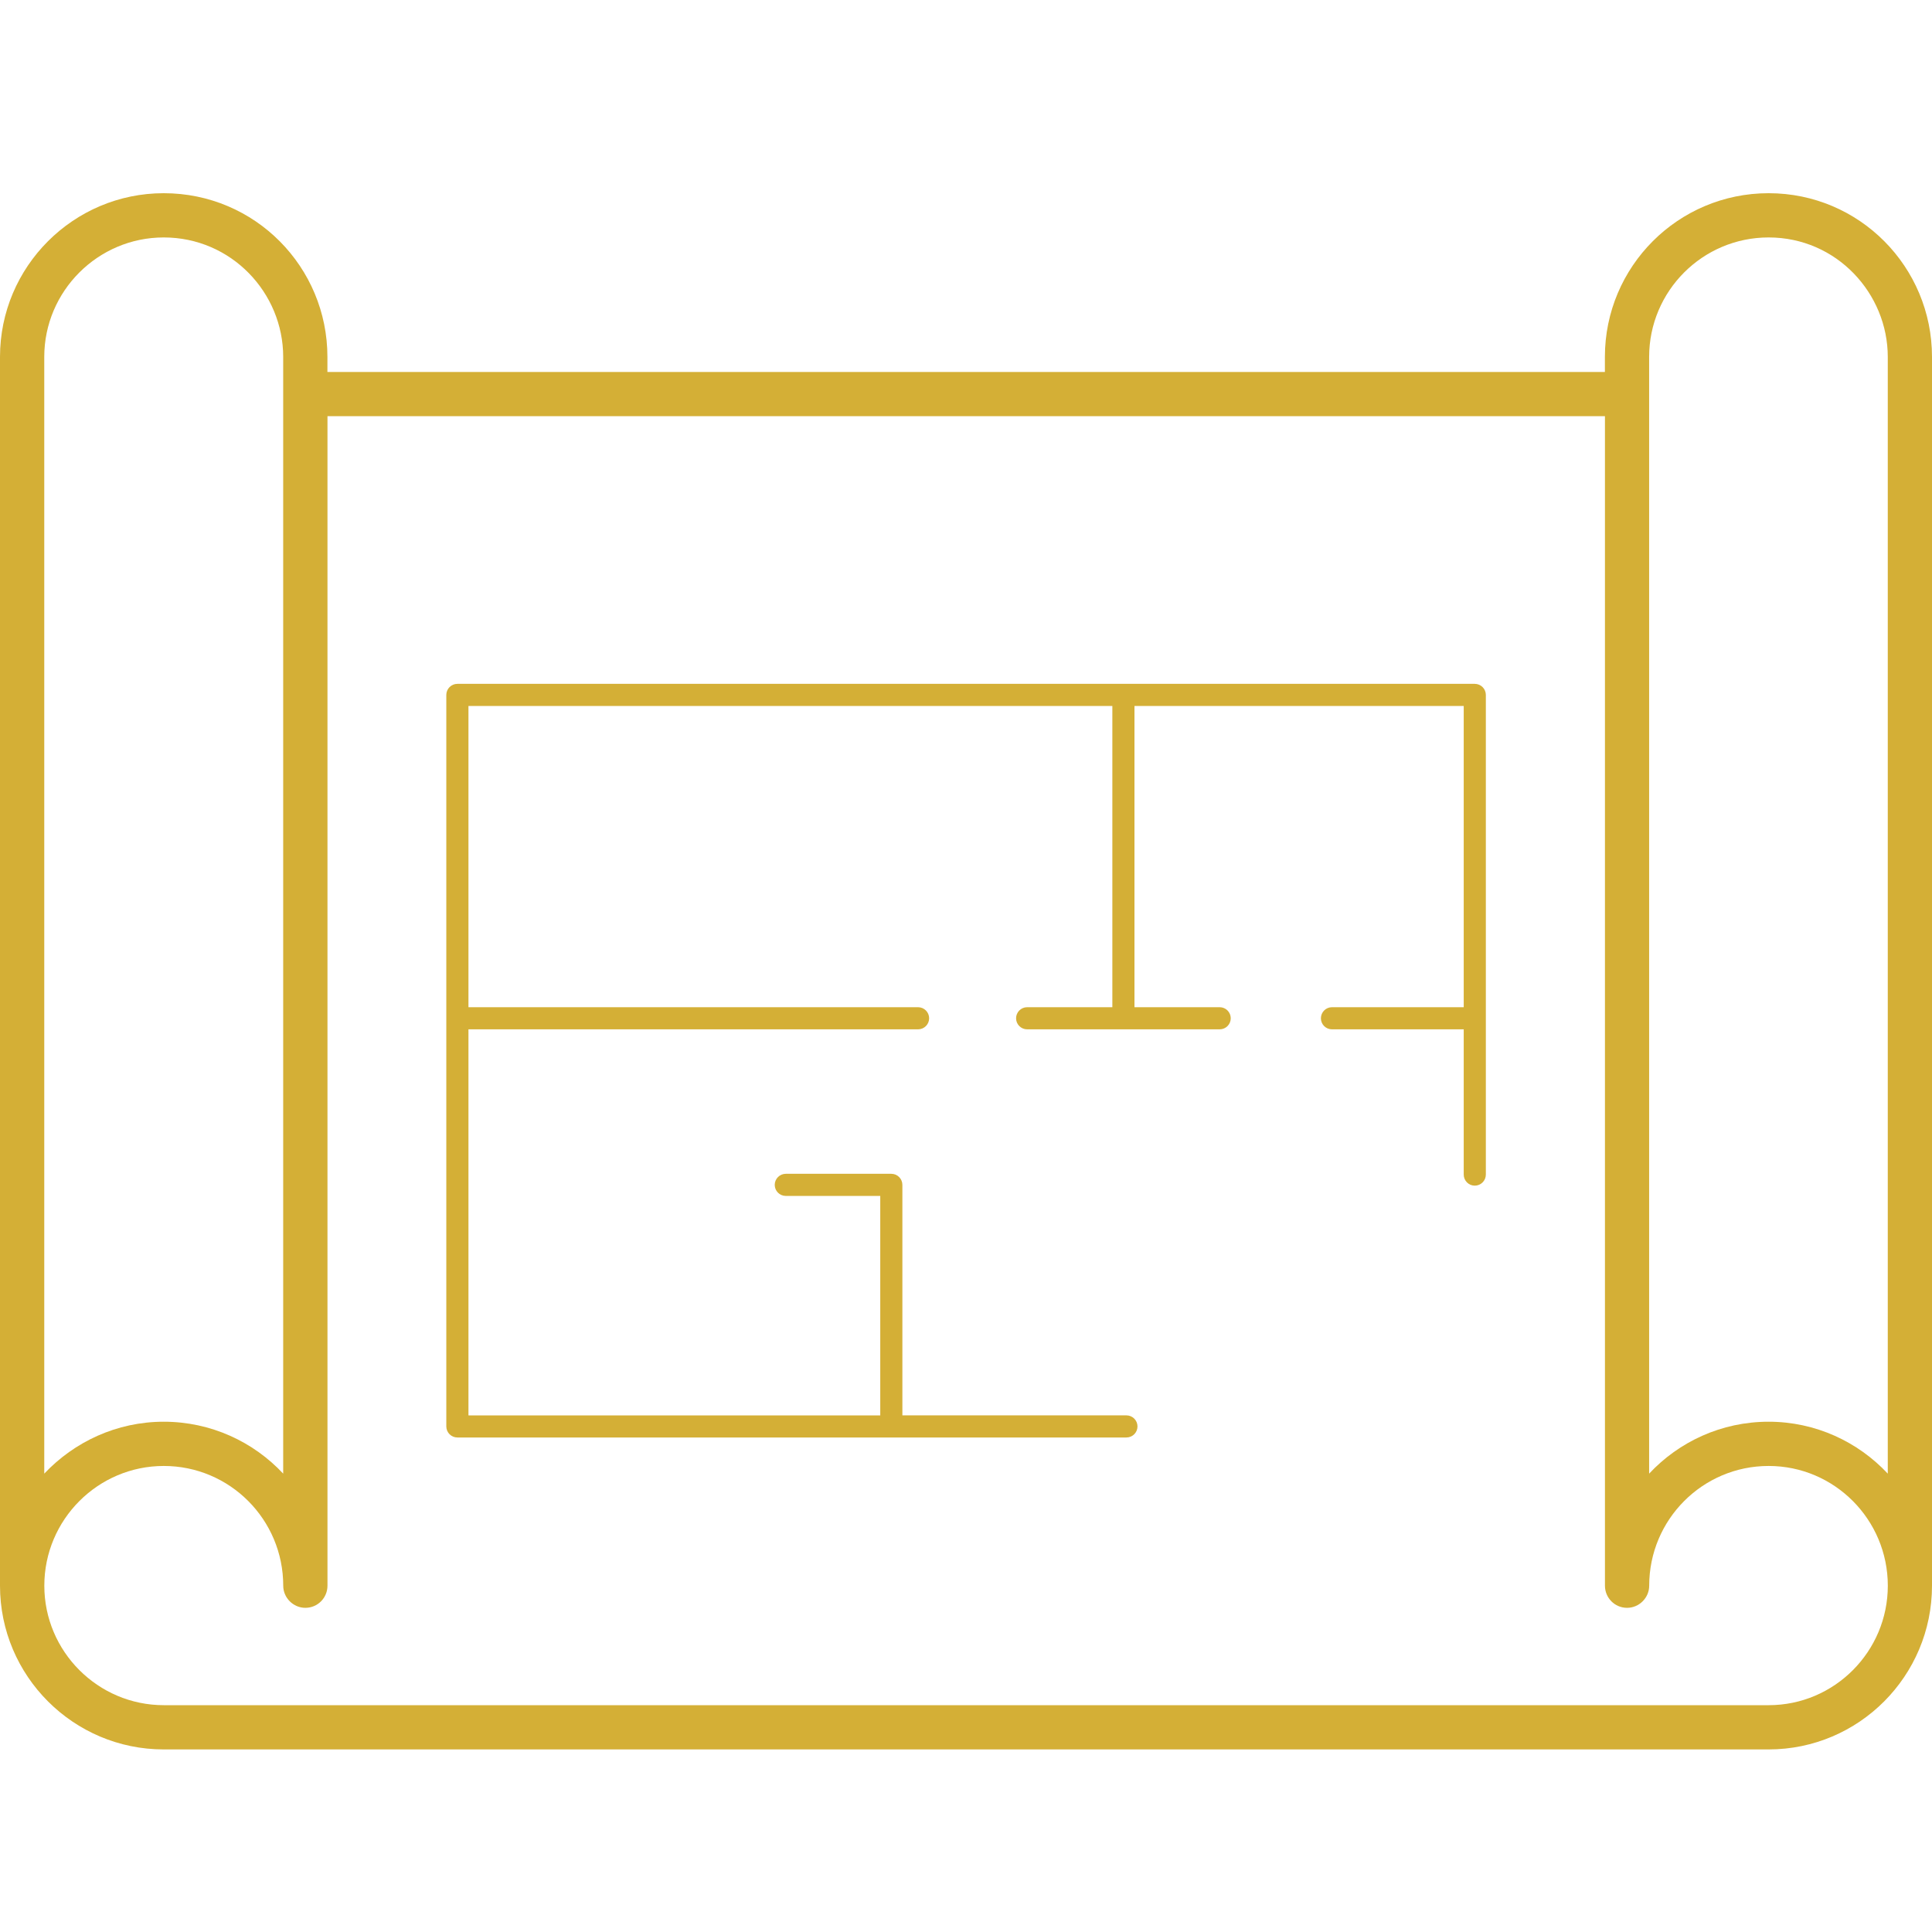 <?xml version="1.0" encoding="UTF-8"?>
<svg width="100px" height="100px" viewBox="0 0 100 100" version="1.1" xmlns="http://www.w3.org/2000/svg" xmlns:xlink="http://www.w3.org/1999/xlink">
    <title>floorplan</title>
    <g id="floorplan" stroke="none" stroke-width="1" fill="none" fill-rule="evenodd">
        <path d="M91.543,10 C86.856,10 83.069,13.801 83.069,18.473 L83.069,19.252 L16.947,19.252 L16.947,18.473 C16.947,13.83 13.209,10 8.473,10 C3.802,10 0,13.801 0,18.473 L0,82.076 C0,86.748 3.801,90.55 8.473,90.55 L91.542,90.55 C96.214,90.55 100,86.748 100,82.076 L100,18.473 C100,13.816 96.247,10 91.542,10 L91.543,10 Z M85.359,18.473 C85.359,15.069 88.123,12.29 91.543,12.29 C95.066,12.29 97.711,15.194 97.711,18.473 L97.711,76.275 C96.169,74.626 93.97,73.588 91.543,73.588 C89.1,73.588 86.902,74.626 85.359,76.275 L85.359,18.473 Z M2.291,18.473 C2.291,15.069 5.07,12.29 8.474,12.29 C11.97,12.29 14.658,15.151 14.658,18.473 L14.658,76.275 C13.116,74.626 10.917,73.588 8.474,73.588 C6.047,73.588 3.848,74.626 2.291,76.275 L2.291,18.473 Z M91.545,88.26 L8.477,88.26 C5.072,88.26 2.294,85.481 2.294,82.076 C2.294,78.657 5.072,75.878 8.477,75.878 C11.897,75.878 14.66,78.656 14.66,82.076 C14.66,82.702 15.179,83.221 15.805,83.221 C16.446,83.221 16.95,82.702 16.95,82.076 L16.95,21.542 L83.072,21.542 L83.072,82.076 C83.072,82.702 83.576,83.221 84.217,83.221 C84.843,83.221 85.362,82.702 85.362,82.076 C85.362,78.657 88.125,75.878 91.545,75.878 C94.95,75.878 97.713,78.656 97.713,82.076 C97.713,85.481 94.951,88.26 91.546,88.26 L91.545,88.26 Z" id="Shape" fill="#D4AF36" fill-rule="nonzero"></path>
        <path d="M76.334,35.396 L23.674,35.396 C23.358,35.396 23.101,35.652 23.101,35.969 L23.101,73.832 C23.101,74.148 23.358,74.404 23.674,74.404 L58.303,74.404 C58.62,74.404 58.876,74.148 58.876,73.832 C58.876,73.516 58.62,73.259 58.303,73.259 L46.707,73.259 L46.707,61.329 C46.707,61.013 46.451,60.756 46.135,60.756 L40.673,60.756 C40.357,60.756 40.1,61.013 40.1,61.329 C40.1,61.645 40.357,61.901 40.673,61.901 L45.562,61.901 L45.562,73.26 L24.247,73.26 L24.247,53.278 L47.519,53.278 C47.836,53.278 48.092,53.022 48.092,52.706 C48.092,52.39 47.836,52.133 47.519,52.133 L24.247,52.133 L24.247,36.541 L57.575,36.541 L57.575,52.133 L53.165,52.133 C52.849,52.133 52.592,52.39 52.592,52.706 C52.592,53.022 52.849,53.278 53.165,53.278 L63.131,53.278 C63.447,53.278 63.703,53.022 63.703,52.706 C63.703,52.39 63.447,52.133 63.131,52.133 L58.72,52.133 L58.72,36.541 L75.762,36.541 L75.762,52.133 L68.942,52.133 C68.626,52.133 68.37,52.39 68.37,52.706 C68.37,53.022 68.626,53.278 68.942,53.278 L75.762,53.278 L75.762,60.796 C75.762,61.112 76.018,61.369 76.334,61.369 C76.651,61.369 76.907,61.112 76.907,60.796 L76.907,35.969 C76.907,35.653 76.65,35.396 76.334,35.396 L76.334,35.396 Z" id="Path" fill="#D4AF36" fill-rule="nonzero"></path>
    </g>
</svg>